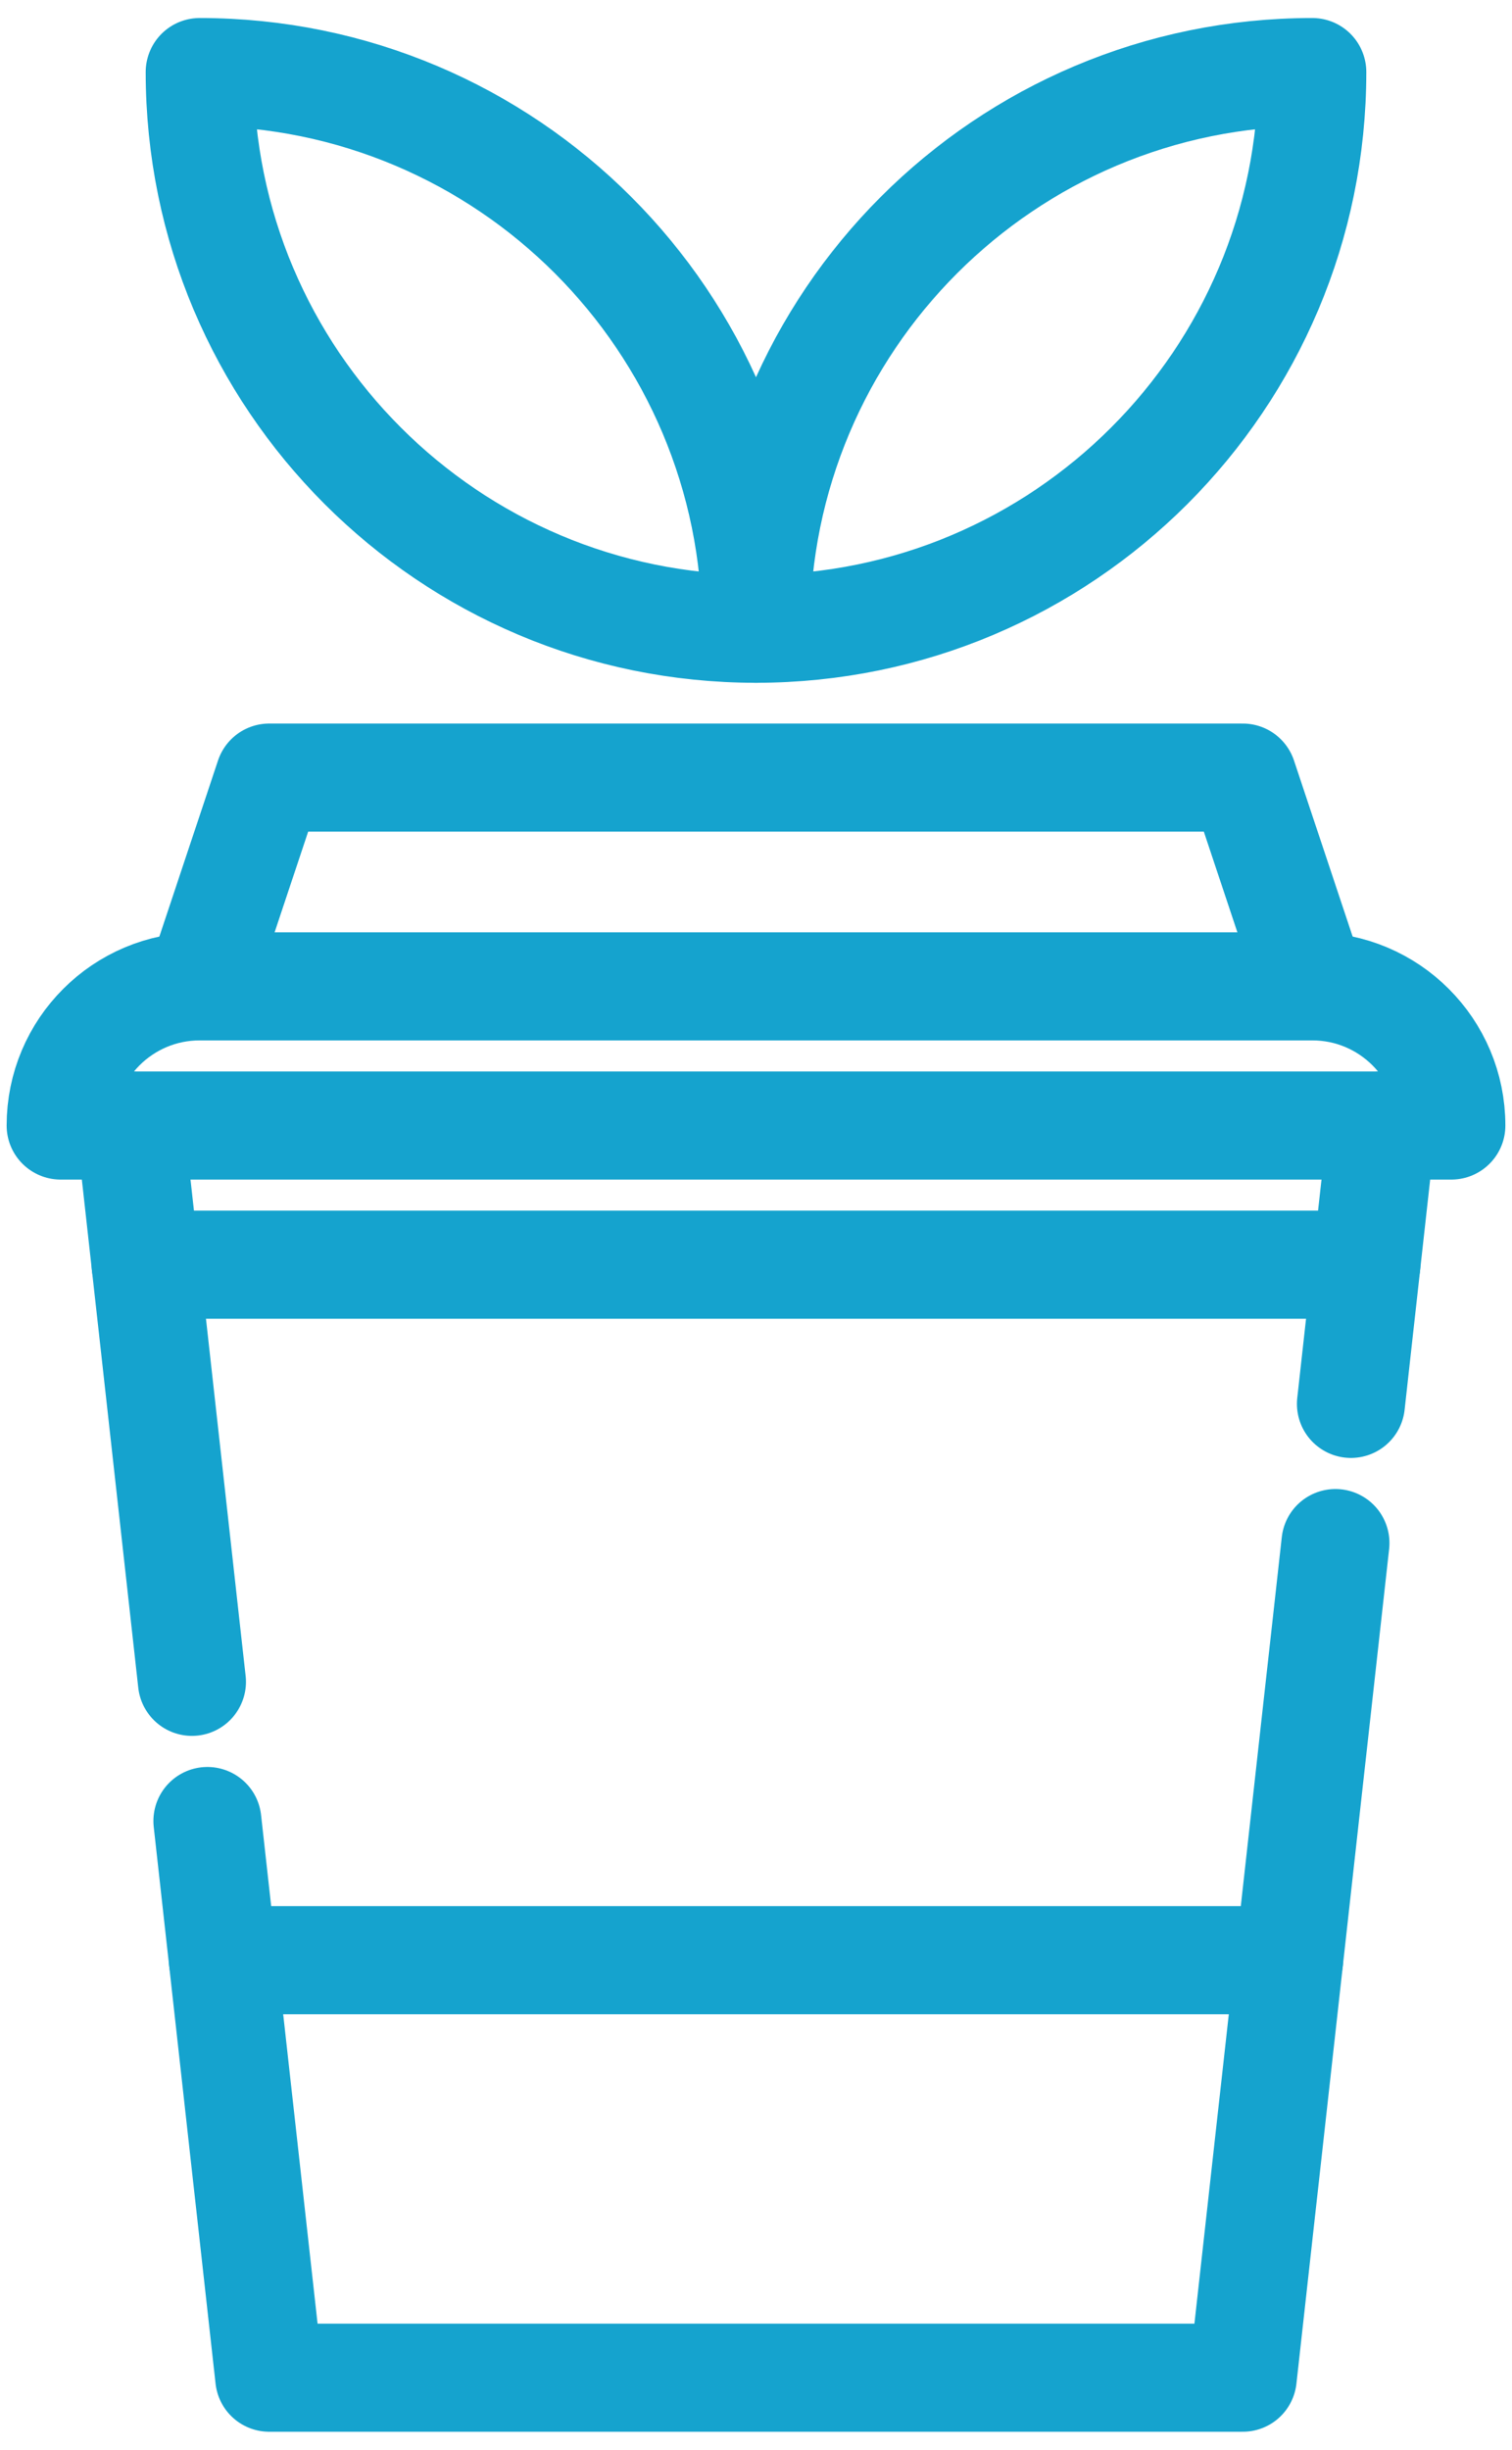 <svg width="42" height="68" viewBox="0 0 42 68" fill="none" xmlns="http://www.w3.org/2000/svg">
<path d="M21 17.453C29.534 17.453 36.453 10.534 36.453 2C27.918 2 21 8.918 21 17.453Z" stroke="#15A3CE" stroke-width="3" stroke-miterlimit="10" stroke-linecap="round" stroke-linejoin="round"/>
<path d="M21 17.453C12.466 17.453 5.547 10.534 5.547 2C14.082 2 21 8.918 21 17.453Z" stroke="#15A3CE" stroke-width="3" stroke-miterlimit="10" stroke-linecap="round" stroke-linejoin="round"/>
<path d="M1.684 31.242H40.316C40.316 29.109 38.586 27.379 36.453 27.379H5.547C3.414 27.379 1.684 29.109 1.684 31.242Z" stroke="#15A3CE" stroke-width="3" stroke-miterlimit="10" stroke-linecap="round" stroke-linejoin="round"/>
<path d="M36.453 27.379L34.521 21.584H7.479L5.547 27.379" stroke="#15A3CE" stroke-width="3" stroke-miterlimit="10" stroke-linecap="round" stroke-linejoin="round"/>
<path d="M5.761 50.547L7.479 66H34.521L37.096 42.832" stroke="#15A3CE" stroke-width="3" stroke-miterlimit="10" stroke-linecap="round" stroke-linejoin="round"/>
<path d="M3.616 31.242L5.332 46.684" stroke="#15A3CE" stroke-width="3" stroke-miterlimit="10" stroke-linecap="round" stroke-linejoin="round"/>
<path d="M37.526 38.969L38.384 31.242" stroke="#15A3CE" stroke-width="3" stroke-miterlimit="10" stroke-linecap="round" stroke-linejoin="round"/>
<path d="M37.955 35.105H4.045" stroke="#15A3CE" stroke-width="3" stroke-miterlimit="10" stroke-linecap="round" stroke-linejoin="round"/>
<path d="M35.809 54.41H6.191" stroke="#15A3CE" stroke-width="3" stroke-miterlimit="10" stroke-linecap="round" stroke-linejoin="round"/>
</svg>
